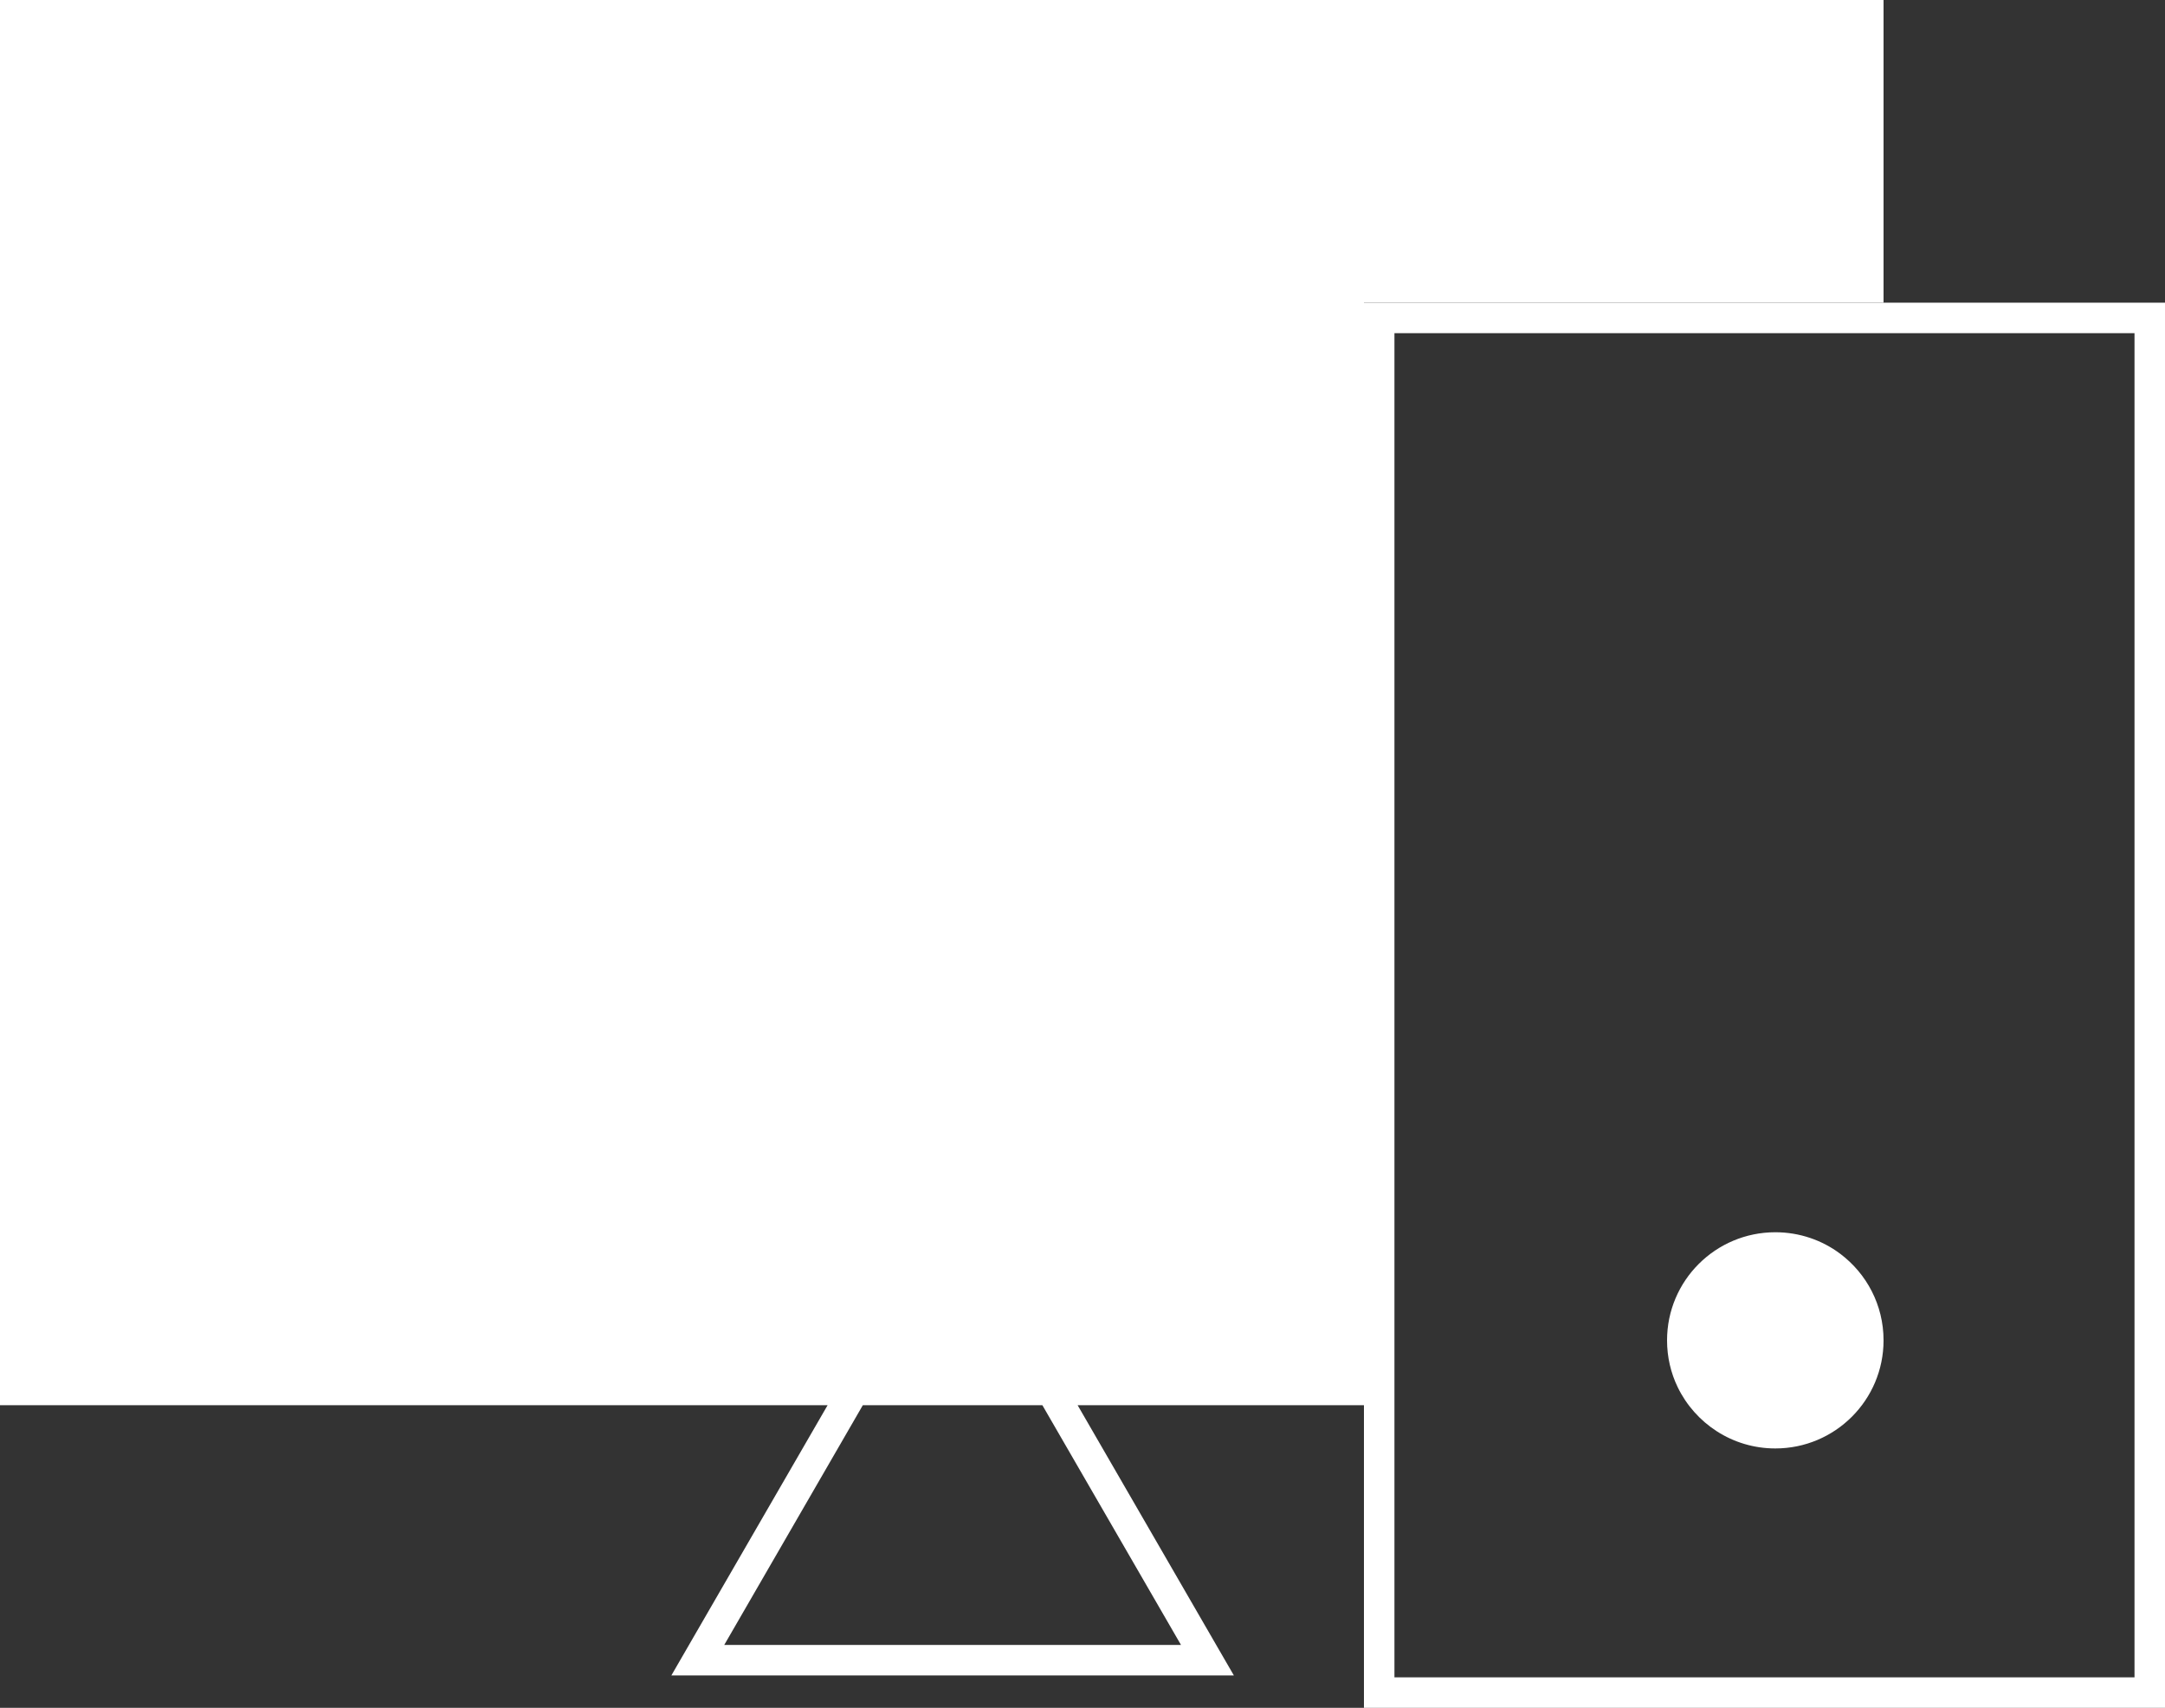 <svg width="71" height="56" viewBox="0 0 71 56" fill="none" xmlns="http://www.w3.org/2000/svg">
<rect x="0" y="0" width="71" height="56" fill="#333333" stroke="none"/>
<path d="M58.221 40.405C56.261 40.405 54.67 41.992 54.67 43.949C54.67 44.499 54.794 45.019 55.018 45.483C55.593 46.671 56.81 47.494 58.221 47.494C60.181 47.494 61.77 45.907 61.77 43.949C61.77 42.789 61.213 41.76 60.349 41.111C59.757 40.667 59.019 40.405 58.221 40.405Z" fill="white"/>
<rect x="45.23" y="10.424" width="25.27" height="45.076" stroke="white"/>
<path fill-rule="evenodd" clip-rule="evenodd" d="M0 0H61.77V9.924H44.73V46.076H35.34L39.885 53.937L40.464 54.937H39.308H23.172H22.017L22.595 53.937L27.141 46.076H0V0ZM28.296 46.076L23.751 53.937H38.73L34.184 46.076H28.296Z" fill="white"/>
</svg>
